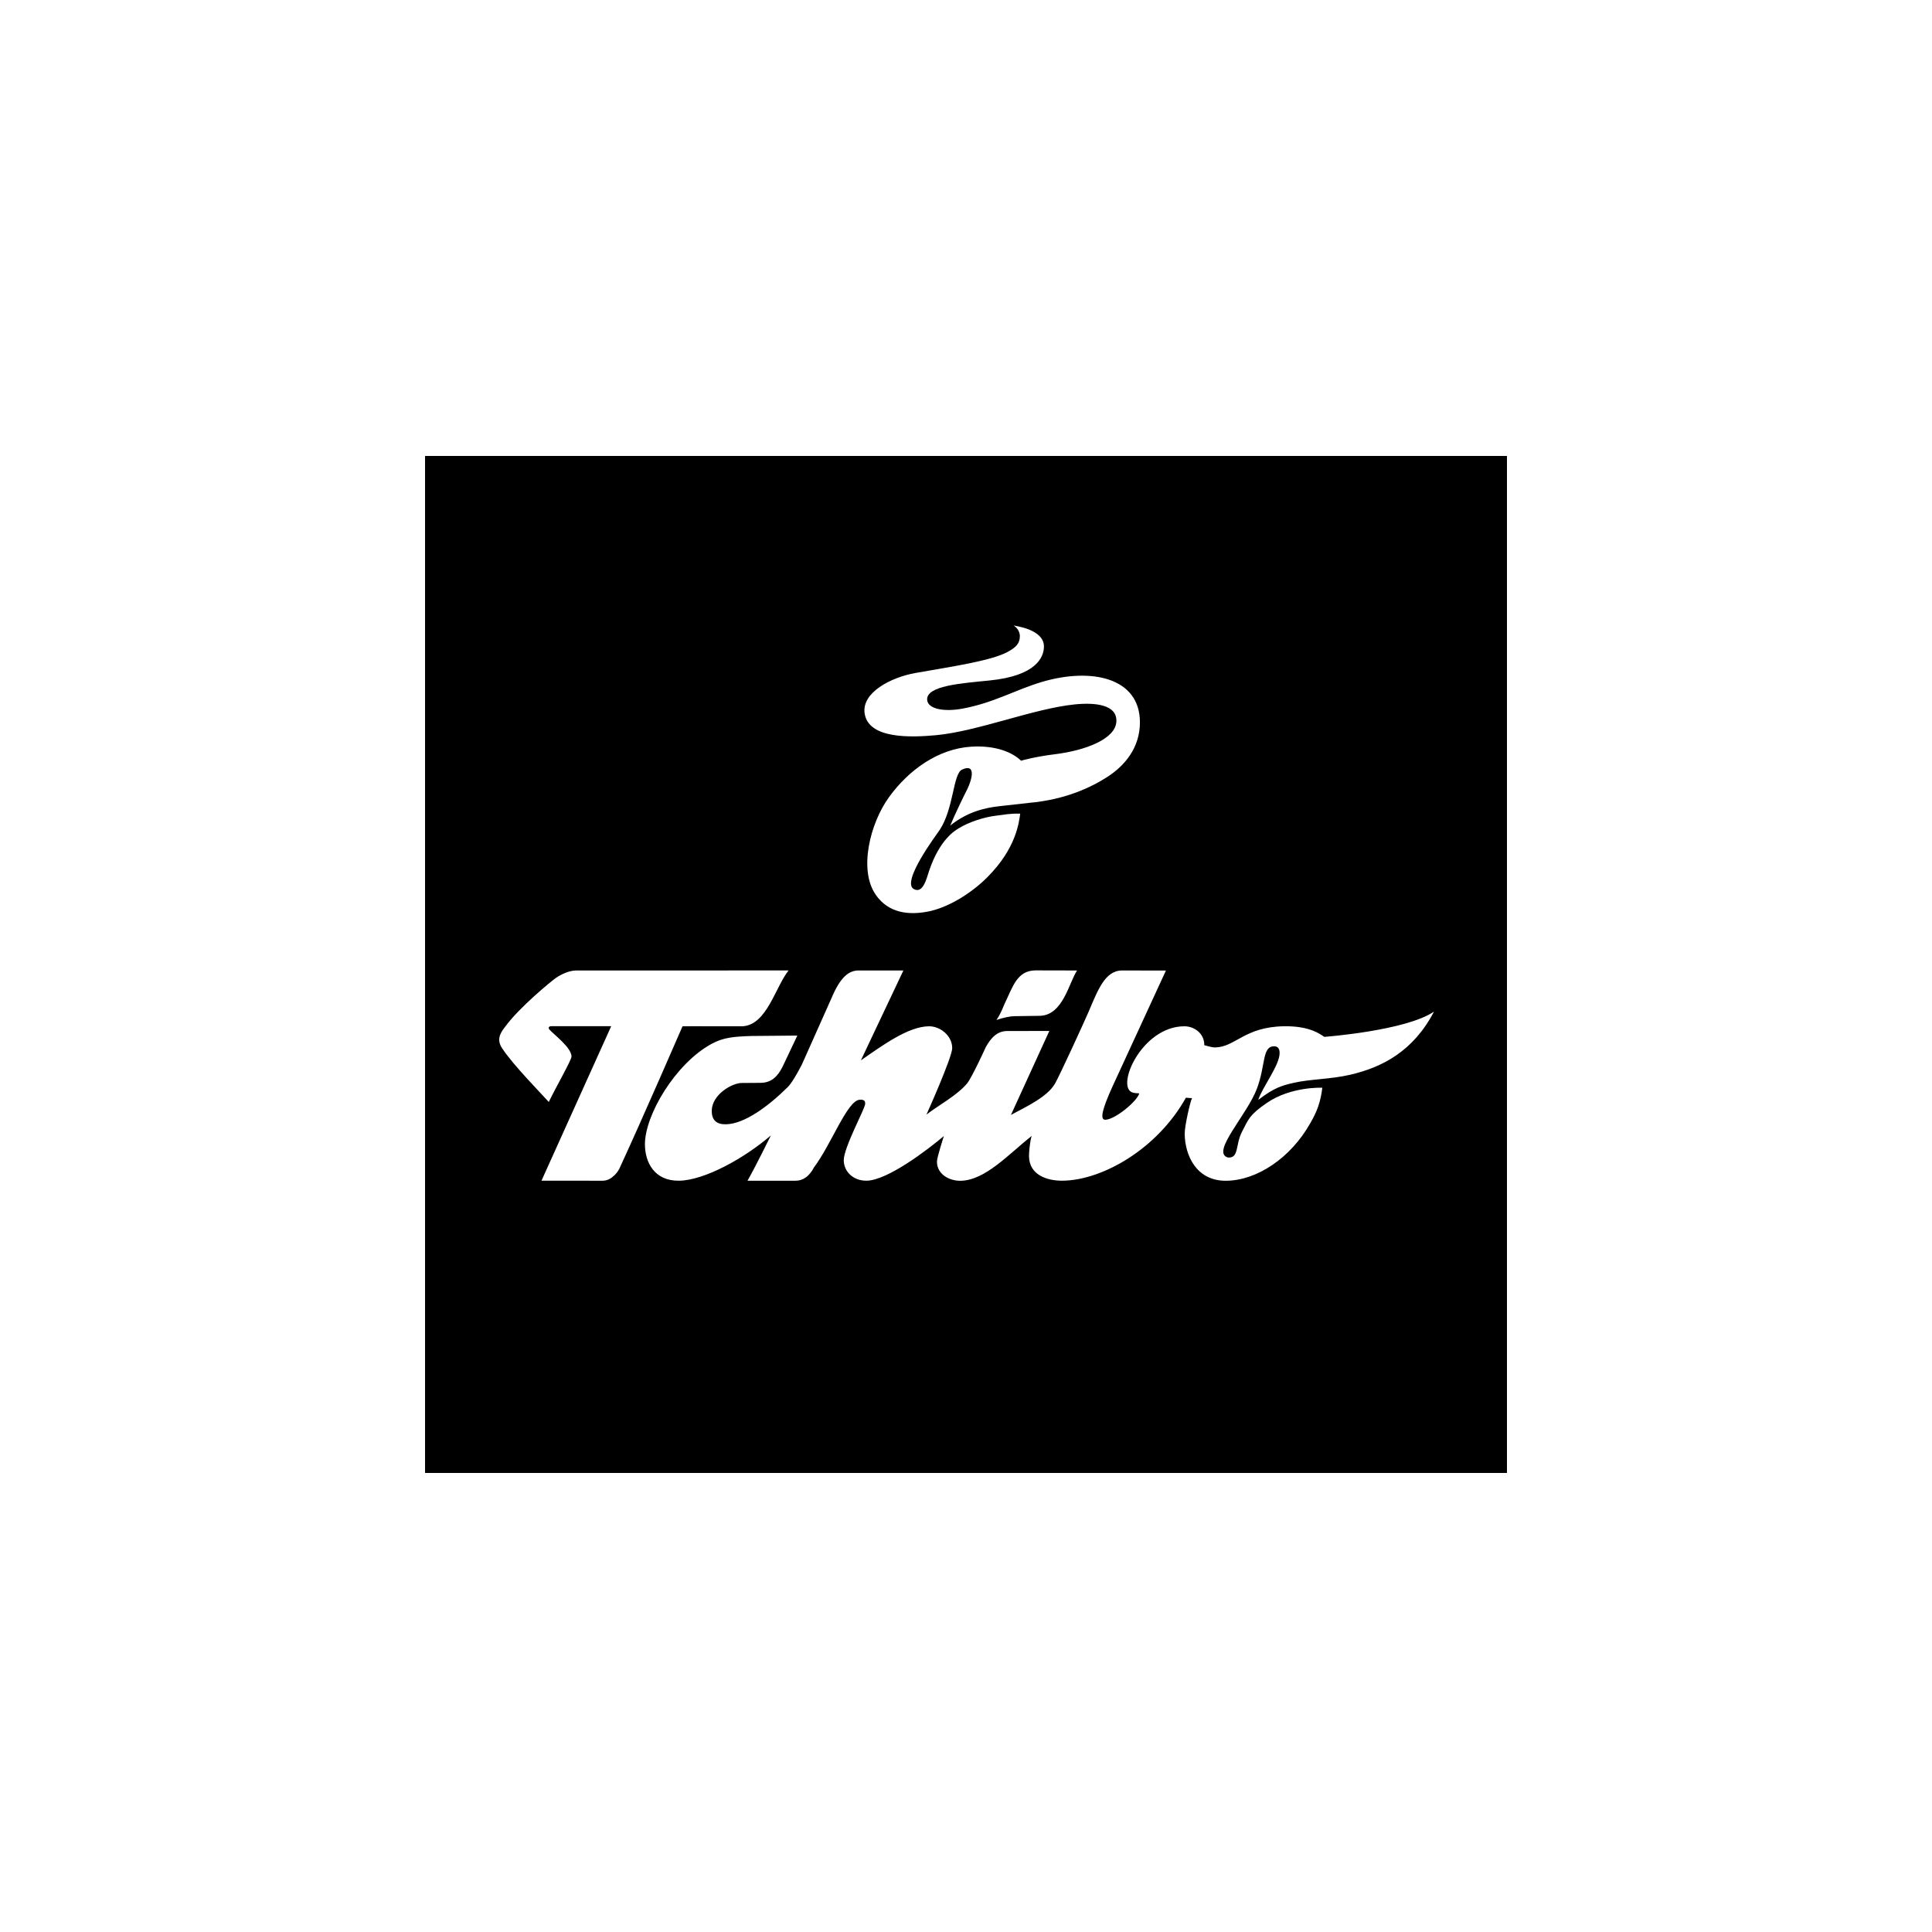 <?xml version="1.0" encoding="UTF-8"?>
<svg xmlns="http://www.w3.org/2000/svg" width="250" height="250" viewBox="0 0 250 250" fill="none">
  <g clip-path="url(#clip0)">
    <path d="M195 190.6H55V59H195V190.6ZM132.014 105.287C130.583 105.253 130.038 105.421 128.932 105.543C127.315 105.729 125.351 106.387 124.087 107.166C123.614 107.453 121.619 108.571 120.231 112.675C119.902 113.646 119.454 115.674 118.265 115.055C116.545 114.168 121.185 108.007 121.583 107.411C123.43 104.64 123.31 100.116 124.492 99.584C126.378 98.72 125.743 100.965 125.16 102.127C124.751 102.926 123.566 105.353 122.96 106.828C125.188 105.043 127.465 104.523 129.336 104.319C130.57 104.171 131.823 104.032 133.136 103.894C137.89 103.47 141.182 101.893 143.356 100.491C145.527 99.07 147.522 96.757 147.506 93.43C147.476 87.65 141.19 86.383 134.92 88.213C131.419 89.235 128.673 90.923 124.595 91.688C122.104 92.155 120.045 91.73 119.972 90.549C119.861 88.733 124.376 88.421 128.034 88.055C134.136 87.45 135.084 85.003 135.084 83.66C135.09 81.394 131.283 80.992 131.149 80.933C131.601 81.192 131.97 81.743 131.97 82.305C131.97 83.242 131.489 83.761 130.395 84.352C128.24 85.525 123.154 86.25 118.475 87.081C115.255 87.651 111.511 89.62 111.879 92.282C112.345 95.66 117.919 95.425 121.074 95.138C126.487 94.647 133.658 91.713 139.034 91.153C141.631 90.885 144.579 91.139 144.459 93.372C144.339 95.644 140.427 97.114 136.496 97.6C134.005 97.904 132.255 98.391 132.13 98.438C130.994 97.339 128.809 96.427 125.693 96.62C121.416 96.879 117.581 99.622 115.015 103.181C112.572 106.578 111.097 112.572 113.314 115.774C115.015 118.237 117.691 118.394 119.973 117.976C122.697 117.479 125.748 115.551 127.813 113.46C131.462 109.774 131.847 106.496 132.015 105.285L132.014 105.287ZM116.904 125.577H111.094C109.887 125.594 108.784 126.322 107.585 129.181L103.755 137.766C103.068 139.093 102.415 140.185 101.931 140.672C99.511 143.064 96.373 145.46 93.895 145.484C92.695 145.494 92.085 144.921 92.104 143.723C92.131 141.593 94.789 140.118 95.997 140.137L98.432 140.119C99.881 140.105 100.663 139.218 101.257 138.05L103.175 134.003L97.201 134.058C94.938 134.136 93.613 134.238 92.059 135.085C87.389 137.637 83.421 144.319 83.454 148.118C83.475 150.381 84.648 152.811 87.842 152.784C91.205 152.754 96.475 149.769 99.752 146.918C99.752 146.918 97.873 150.758 96.728 152.784H102.95C104.449 152.784 105.153 151.377 105.314 151.079C107.562 148.116 109.662 142.329 111.262 142.308C111.262 142.308 111.501 142.269 111.637 142.33C111.81 142.409 111.949 142.394 111.954 142.839C111.959 143.414 109.169 148.496 109.181 150.143C109.194 151.562 110.359 152.794 112.13 152.782C114.813 152.755 119.99 148.821 122.141 146.999C122.141 146.999 121.231 149.78 121.24 150.332C121.26 151.975 122.855 152.804 124.271 152.792C127.468 152.764 130.513 149.356 133.493 146.991C133.233 147.876 133.151 149.175 133.154 149.621C133.182 152.041 135.484 152.797 137.482 152.782C142.647 152.736 149.752 148.678 153.456 142.044L154.252 142.106C154.053 142.374 153.291 145.666 153.299 146.713C153.326 149.442 154.769 152.832 158.677 152.79C162.629 152.75 166.975 149.872 169.516 145.398C170.458 143.79 170.888 142.548 171.108 140.754C171.108 140.754 167.087 140.552 163.93 142.718C161.62 144.297 161.533 144.881 160.71 146.457C159.841 148.141 160.348 149.893 158.898 149.783C156.62 149.145 161.375 144.282 162.649 140.859C163.805 137.784 163.282 135.363 164.904 135.391C165.372 135.398 165.562 135.721 165.581 136.186C165.655 137.76 163.404 140.563 162.814 142.326C164.949 140.712 165.85 140.477 167.446 140.109C169.512 139.633 172.187 139.659 174.703 139.074C178.831 138.124 182.878 136.045 185.557 130.903C181.89 133.389 171.371 134.17 171.371 134.17C170.895 133.884 169.56 132.736 166.124 132.798C161.024 132.89 159.894 135.46 157.278 135.537C156.847 135.551 156.282 135.364 155.835 135.25C155.849 133.668 154.471 132.8 153.268 132.8C147.651 132.8 144.239 140.876 146.637 141.394C146.969 141.504 147.282 141.415 147.416 141.508C147.068 142.573 144.337 144.815 143.065 144.896C142.218 144.952 142.728 143.316 143.926 140.655L150.871 125.588L145.196 125.58C142.984 125.573 142.039 128.172 140.87 130.912C140.304 132.222 137.242 138.914 136.529 140.197C135.55 141.938 132.735 143.239 130.816 144.269L135.783 133.406L130.337 133.414C129.025 133.409 128.207 134.325 127.551 135.515C127.551 135.515 125.801 139.375 125.146 140.185C123.925 141.699 121.256 143.144 119.881 144.229C119.881 144.229 123.222 136.81 123.216 135.615C123.201 133.972 121.623 132.785 120.202 132.801C117.523 132.824 114.179 135.282 111.396 137.212L116.9 125.577L116.904 125.577ZM74.543 125.58C73.657 125.585 72.639 126.065 71.993 126.502C71.368 126.927 67.149 130.39 65.346 132.89C64.597 133.817 64.269 134.668 65.041 135.741C66.4 137.804 70.115 141.588 71.01 142.592C72.022 140.522 73.959 137.152 73.955 136.708C73.943 135.533 71.581 133.805 71.085 133.21C70.927 133.021 70.991 132.79 71.336 132.79L79.09 132.788L70.069 152.777L77.983 152.785C79.205 152.785 80.048 151.512 80.199 151.11C83.075 144.892 88.317 132.804 88.317 132.804C88.317 132.804 88.853 132.783 96.09 132.802C99.24 132.595 100.275 127.823 102.04 125.575L74.543 125.581V125.58ZM139.373 125.58L134.017 125.568C131.574 125.564 131.031 127.765 129.963 129.958C129.659 130.714 129.338 131.429 128.938 131.982C129.852 131.668 130.766 131.501 131.216 131.493L134.547 131.447C137.555 131.383 138.321 127.156 139.373 125.58Z" fill="black"></path>
  </g>
  <defs>
    <clipPath id="clip0">
      <rect width="140" height="131.6" fill="white" transform="translate(55 59)"></rect>
    </clipPath>
  </defs>
</svg>

